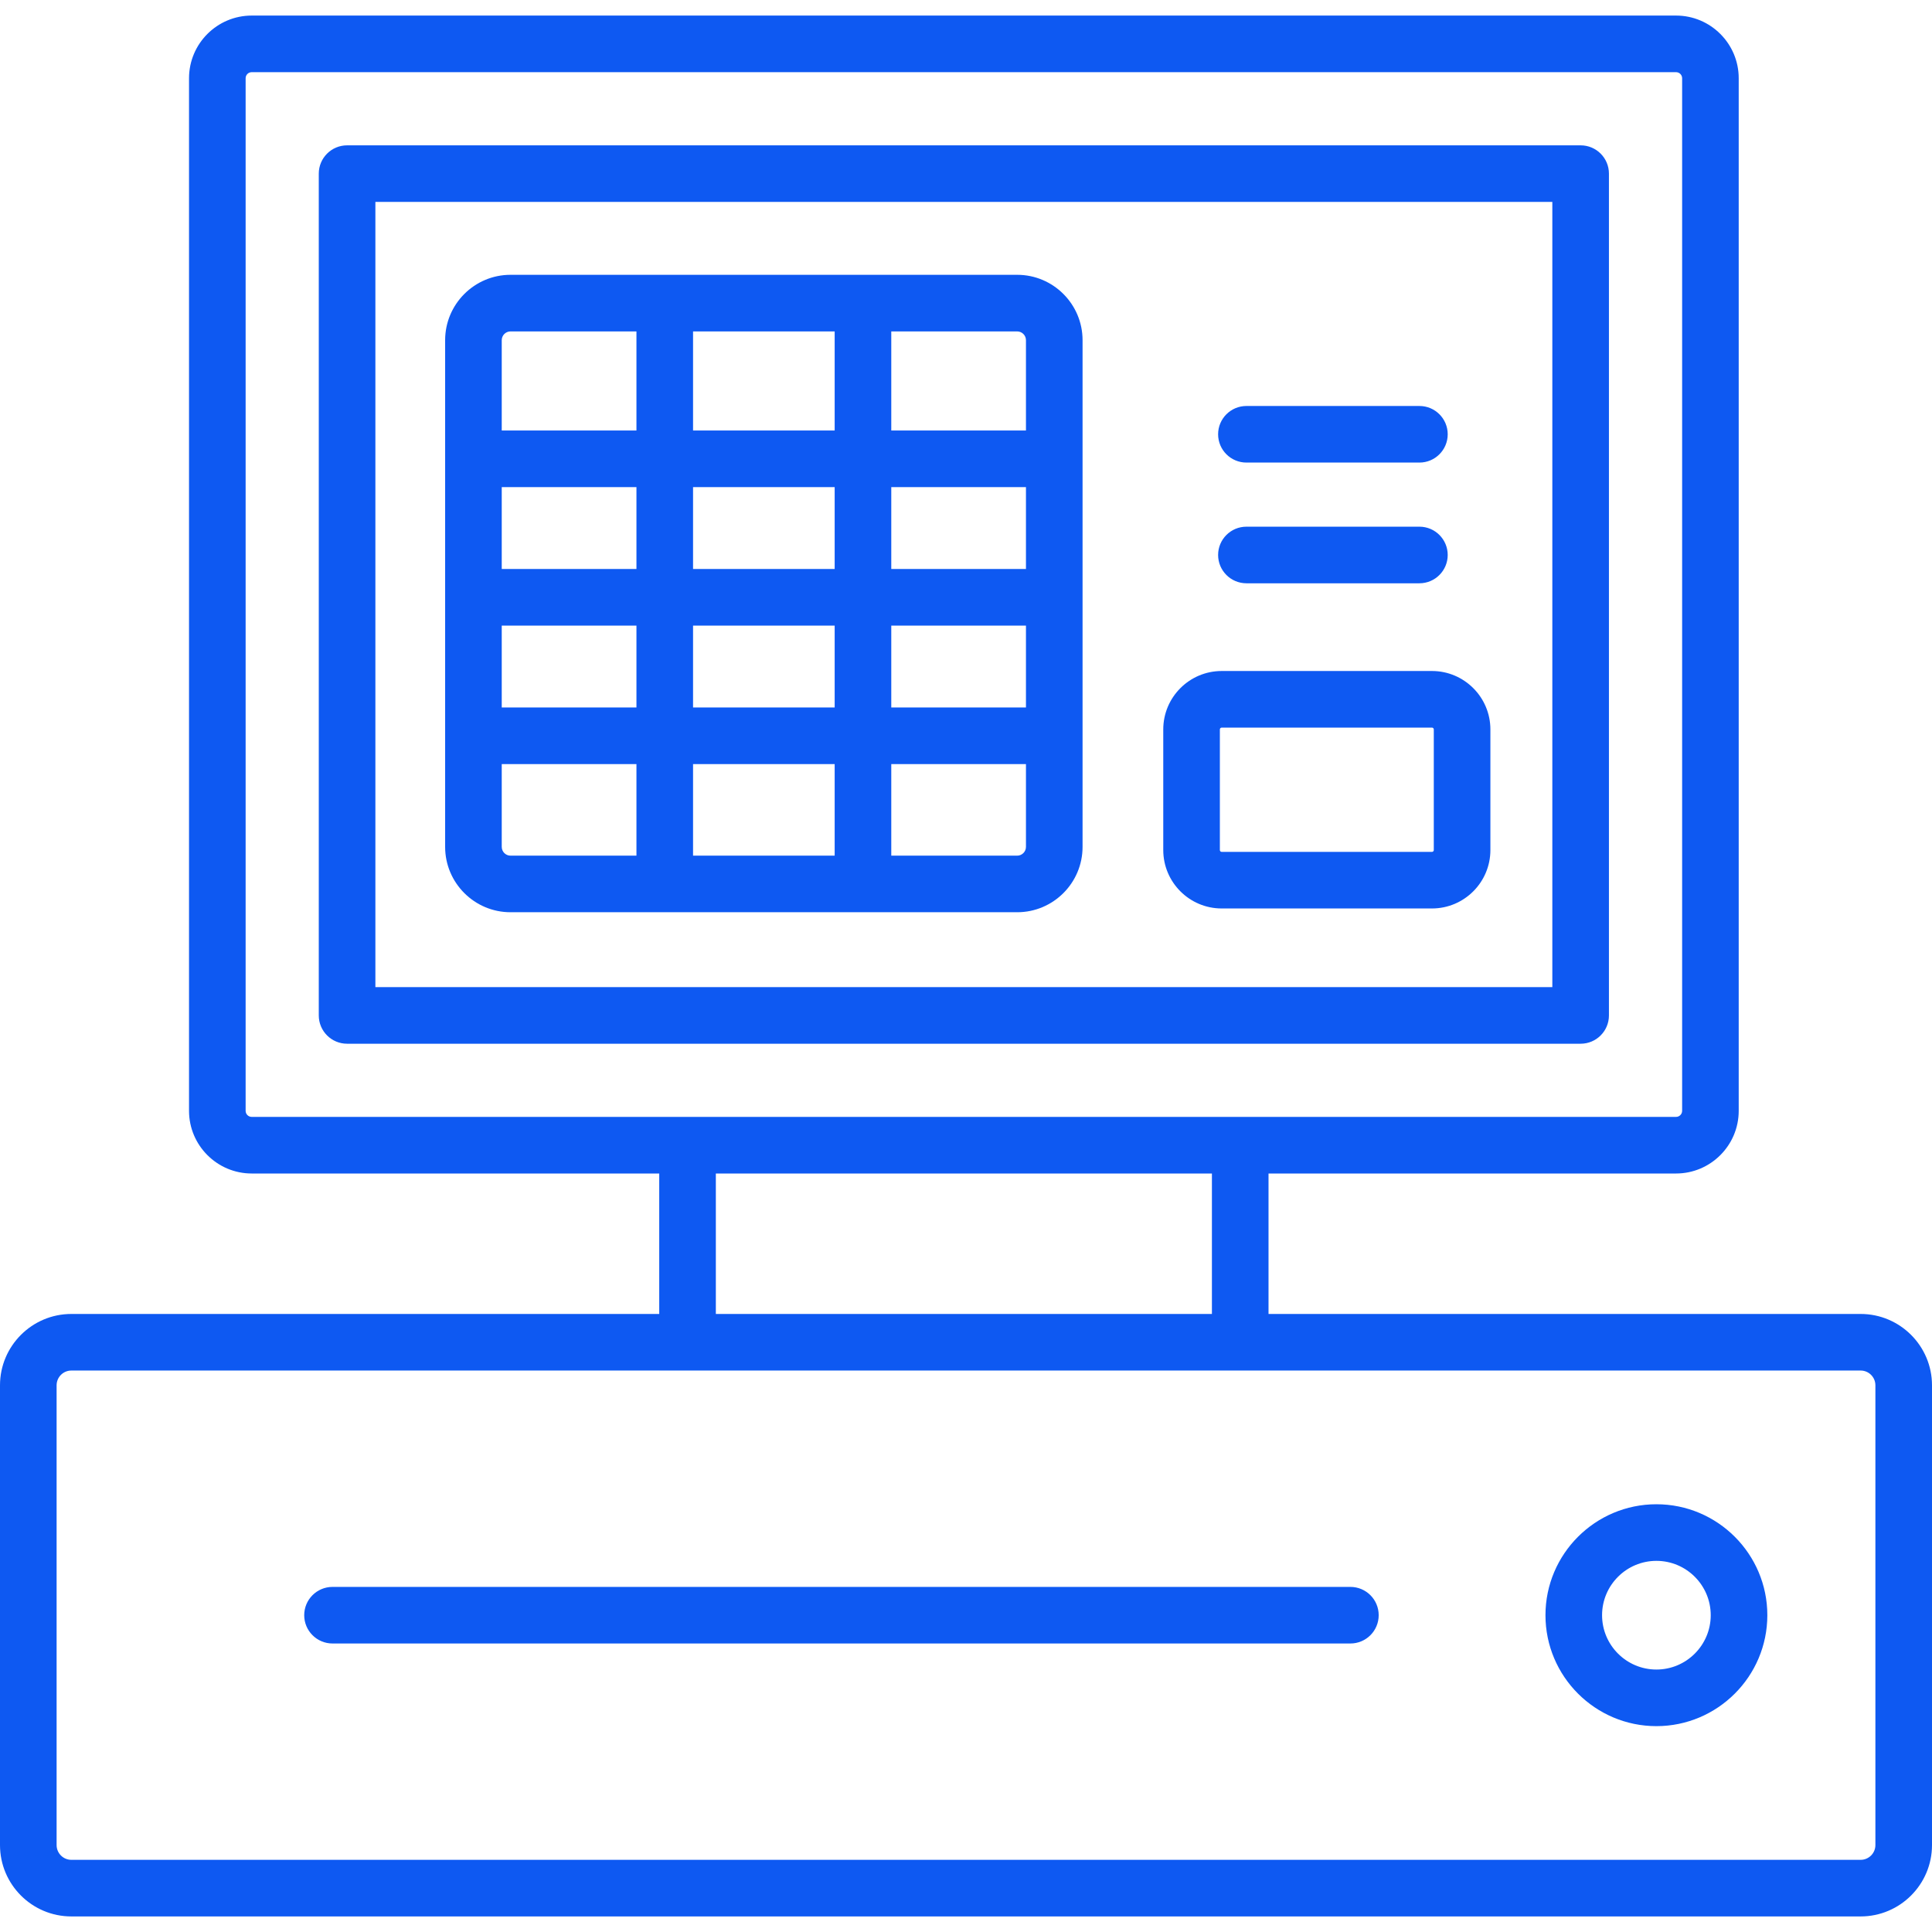 <svg xmlns="http://www.w3.org/2000/svg" width="87" height="87" viewBox="0 0 87 87" fill="none"><g clip-path="url(#clip0_143_1019)"><path d="M83.787 59.169H57.123V52.844H75.474C77.03 52.844 78.296 51.578 78.296 50.022V3.523C78.296 1.967 77.03 0.701 75.474 0.701H26.887C26.183 0.701 25.613 1.272 25.613 1.975C25.613 2.679 26.183 3.25 26.887 3.25H75.474C75.625 3.25 75.748 3.372 75.748 3.523V50.022C75.748 50.172 75.625 50.295 75.474 50.295H11.335C11.184 50.295 11.061 50.172 11.061 50.022V3.523C11.061 3.372 11.184 3.25 11.335 3.25H27.789C28.493 3.25 29.064 2.679 29.064 1.975C29.064 1.272 28.493 0.701 27.789 0.701H11.335C9.778 0.701 8.512 1.967 8.512 3.523V50.022C8.512 51.578 9.778 52.844 11.335 52.844H29.686V59.169H3.213C1.441 59.169 0 60.61 0 62.382V83.086C0 84.858 1.441 86.299 3.213 86.299H25.466C26.169 86.299 26.74 85.728 26.74 85.025C26.74 84.321 26.169 83.75 25.466 83.75H3.213C2.847 83.75 2.549 83.452 2.549 83.086V62.382C2.549 62.015 2.847 61.717 3.213 61.717H83.787C84.153 61.717 84.451 62.015 84.451 62.382V83.086C84.451 83.452 84.153 83.75 83.787 83.75H24.563C23.859 83.75 23.289 84.321 23.289 85.025C23.289 85.728 23.859 86.299 24.563 86.299H83.787C85.558 86.299 87 84.858 87 83.086V62.382C87 60.61 85.558 59.169 83.787 59.169ZM32.235 59.169V52.844H54.574V59.169H32.235Z" fill="#0E59F2"></path><path d="M62.084 72.734C62.084 72.03 61.514 71.46 60.81 71.46H14.974C14.27 71.46 13.699 72.03 13.699 72.734C13.699 73.438 14.27 74.008 14.974 74.008H60.81C61.514 74.008 62.084 73.438 62.084 72.734Z" fill="#0E59F2"></path><path d="M79.585 72.734C79.585 69.979 77.344 67.738 74.59 67.738C71.835 67.738 69.594 69.979 69.594 72.734C69.594 75.489 71.835 77.73 74.59 77.73C77.344 77.73 79.585 75.489 79.585 72.734ZM72.143 72.734C72.143 71.385 73.24 70.287 74.59 70.287C75.939 70.287 77.036 71.385 77.036 72.734C77.036 74.083 75.939 75.181 74.59 75.181C73.24 75.181 72.143 74.083 72.143 72.734Z" fill="#0E59F2"></path><path d="M14.355 7.819V45.726C14.355 46.43 14.926 47 15.63 47H71.178C71.882 47 72.452 46.43 72.452 45.726V7.819C72.452 7.115 71.882 6.545 71.178 6.545H15.63C14.926 6.545 14.355 7.115 14.355 7.819ZM16.904 9.093H69.903V44.452H16.904V9.093Z" fill="#0E59F2"></path><path d="M45.805 12.375H22.989C21.366 12.375 20.045 13.696 20.045 15.319V38.136C20.045 39.759 21.366 41.079 22.989 41.079H45.805C47.429 41.079 48.749 39.759 48.749 38.136V15.319C48.749 13.696 47.429 12.375 45.805 12.375ZM31.209 31.858V28.172H37.586V31.858H31.209ZM37.586 34.407V38.531H31.209V34.407H37.586ZM37.586 21.936V25.623H31.209V21.936H37.586ZM31.209 19.387V14.924H37.586V19.387H31.209ZM46.2 25.623H40.135V21.936H46.2V25.623ZM28.66 25.623H22.594V21.936H28.66V25.623ZM22.594 28.172H28.66V31.858H22.594V28.172ZM40.135 28.172H46.2V31.858H40.135V28.172ZM46.2 15.319V19.387H40.135V14.924H45.805C46.023 14.924 46.2 15.101 46.2 15.319ZM22.989 14.924H28.66V19.387H22.594V15.319C22.594 15.101 22.771 14.924 22.989 14.924ZM22.594 38.136V34.407H28.66V38.531H22.989C22.771 38.531 22.594 38.353 22.594 38.136ZM45.805 38.531H40.135V34.407H46.2V38.136C46.2 38.353 46.023 38.531 45.805 38.531Z" fill="#0E59F2"></path><path d="M64.484 30.216H55.013C53.563 30.216 52.383 31.396 52.383 32.847V38.279C52.383 39.729 53.563 40.909 55.013 40.909H64.484C65.934 40.909 67.114 39.729 67.114 38.279V32.847C67.114 31.396 65.934 30.216 64.484 30.216ZM64.565 38.279C64.565 38.324 64.529 38.361 64.484 38.361H55.013C54.968 38.361 54.932 38.324 54.932 38.279V32.847C54.932 32.802 54.968 32.765 55.013 32.765H64.484C64.529 32.765 64.565 32.802 64.565 32.847V38.279Z" fill="#0E59F2"></path><path d="M56.128 26.266H63.918C64.621 26.266 65.192 25.695 65.192 24.991C65.192 24.288 64.621 23.717 63.918 23.717H56.128C55.424 23.717 54.853 24.288 54.853 24.991C54.853 25.695 55.424 26.266 56.128 26.266Z" fill="#0E59F2"></path><path d="M56.128 20.83H63.918C64.621 20.83 65.192 20.26 65.192 19.556C65.192 18.852 64.621 18.282 63.918 18.282H56.128C55.424 18.282 54.853 18.852 54.853 19.556C54.853 20.26 55.424 20.83 56.128 20.83Z" fill="#0E59F2"></path></g><defs><clipPath id="clip0_143_1019"><rect width="87" height="87" fill="white"></rect></clipPath></defs></svg>
